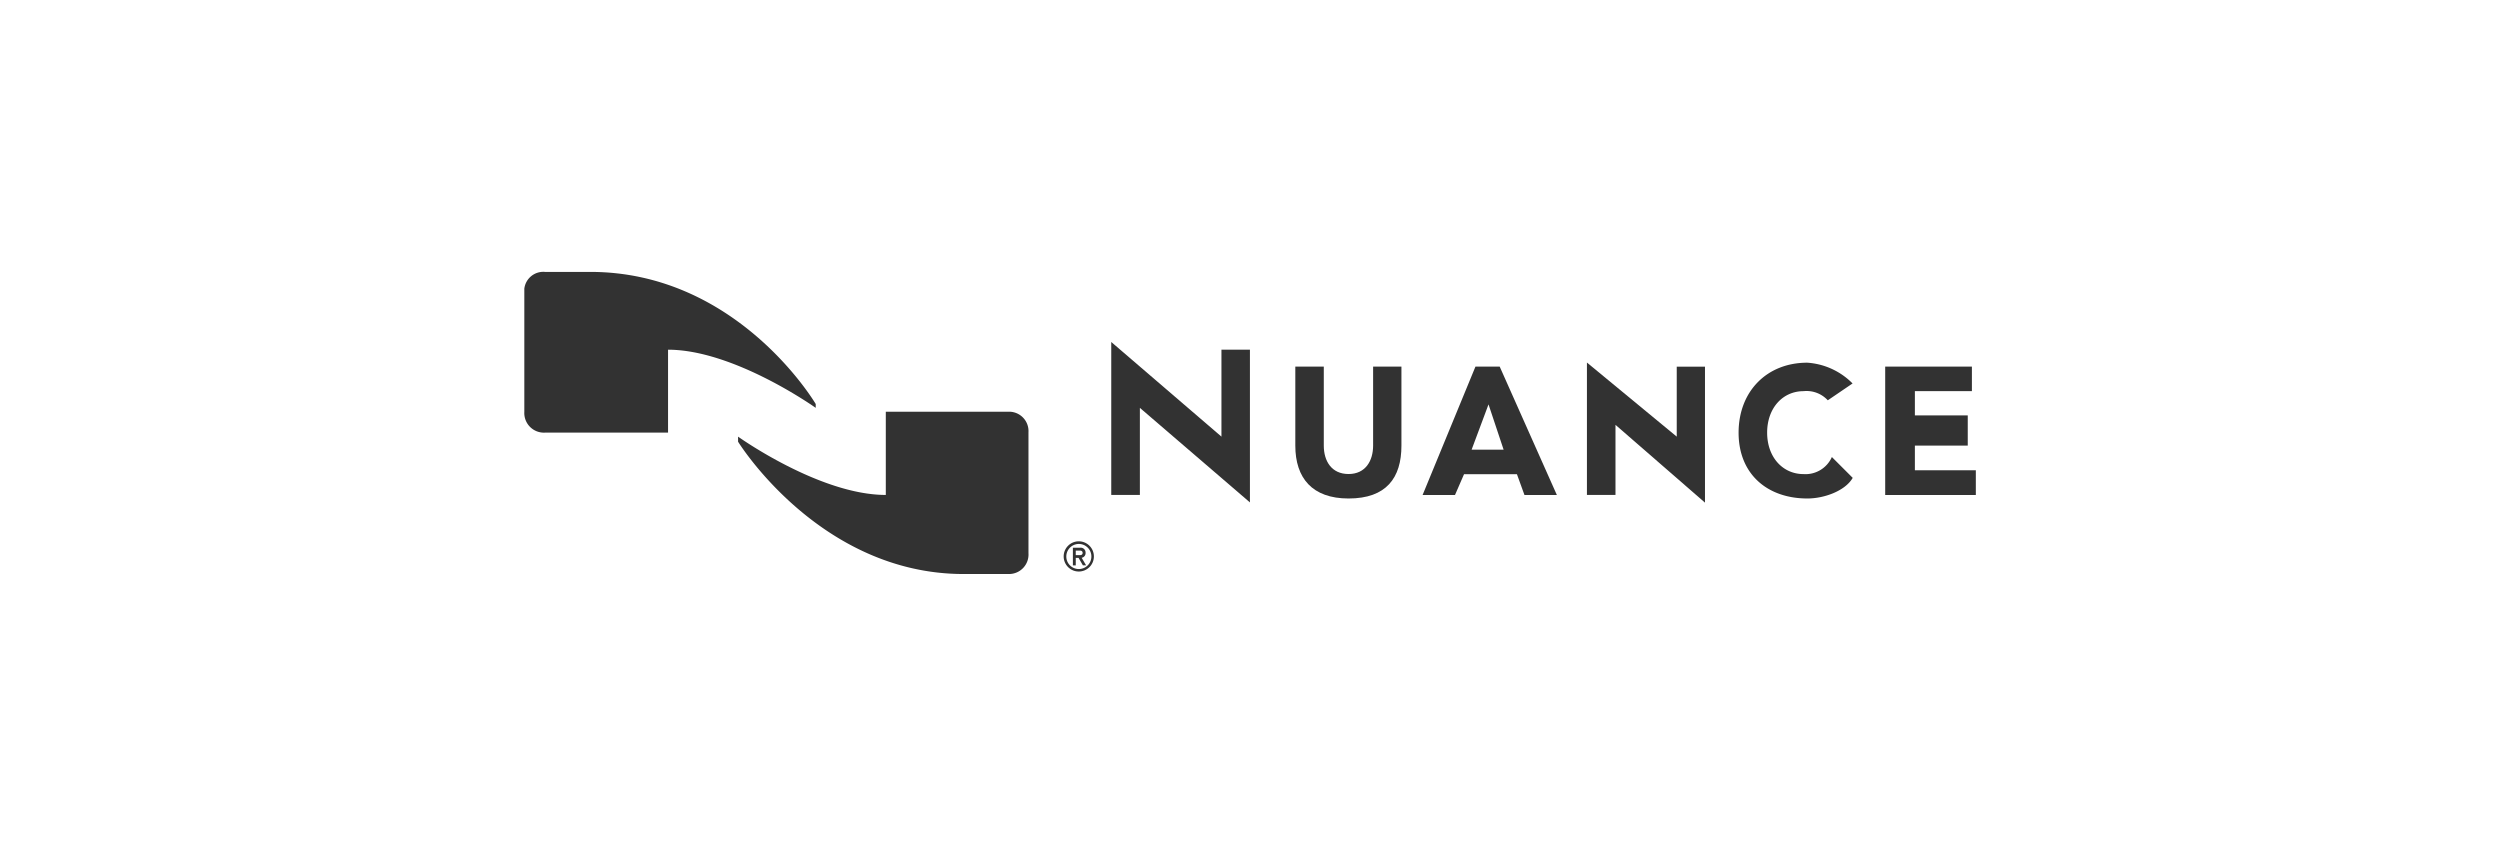 <svg id="Ebene_1" data-name="Ebene 1" xmlns="http://www.w3.org/2000/svg" viewBox="0 0 331 112"><defs><style>.cls-1{fill:#323232;}</style></defs><title>Logo_Nuance</title><path class="cls-1" d="M161.72,46.3V57.81L147.13,45.28V65.53h3.79V54l14.57,12.52V46.3"/><path class="cls-1" d="M181.8,59c0,2-1,3.76-3.25,3.76s-3.28-1.71-3.28-3.76V48.54H171.5V59c0,4.29,2.24,7,7.05,7,5,0,7-2.73,7-7V48.54H181.8"/><path class="cls-1" d="M195.35,48.54l-7,17h4.29l1.2-2.76h7l1,2.76h4.29l-7.57-17Zm-.51,11,2.24-6,2,6Z"/><path class="cls-1" d="M222,57.81,210.11,48V65.53h3.78V56.25l11.85,10.3v-18H222"/><path class="cls-1" d="M238.79,62.77c-2.75,0-4.82-2.23-4.82-5.49s2.07-5.49,4.82-5.49A3.82,3.82,0,0,1,242,53l3.28-2.23a9.3,9.3,0,0,0-6-2.75c-5.33,0-9.09,3.78-9.09,9.27S234,66,239.3,66c2.22,0,5-1,6-2.73l-2.76-2.76A3.82,3.82,0,0,1,238.79,62.77Z"/><path class="cls-1" d="M253.53,62.26V59h7v-4h-7V51.79h7.55V48.54H249.6v17h12V62.26"/><path class="cls-1" d="M88.45,46.3C97.2,46.3,108,54,108,54v-.51S97.72,36,78.15,36h-6a2.53,2.53,0,0,0-2.73,2.23V54.55a2.6,2.6,0,0,0,2.73,2.73H88.45"/><path class="cls-1" d="M117.28,65.53c-8.77,0-19.56-7.72-19.56-7.72v.67S108.51,76,127.58,76h6a2.58,2.58,0,0,0,2.59-2.76v-16a2.57,2.57,0,0,0-2.59-2.73H117.28"/><path class="cls-1" d="M142.83,71.67a2,2,0,1,1-2,2A2,2,0,0,1,142.83,71.67Zm0,3.67a1.66,1.66,0,1,0-1.65-1.65A1.65,1.65,0,0,0,142.83,75.34Zm.55-.48-.58-1h-.37v1h-.38V72.52H143a.64.64,0,0,1,.73.67.62.62,0,0,1-.52.66l.59,1h-.42Zm-.95-1.36H143c.2,0,.34-.1.34-.3s-.14-.3-.34-.3h-.57Z"/></svg>